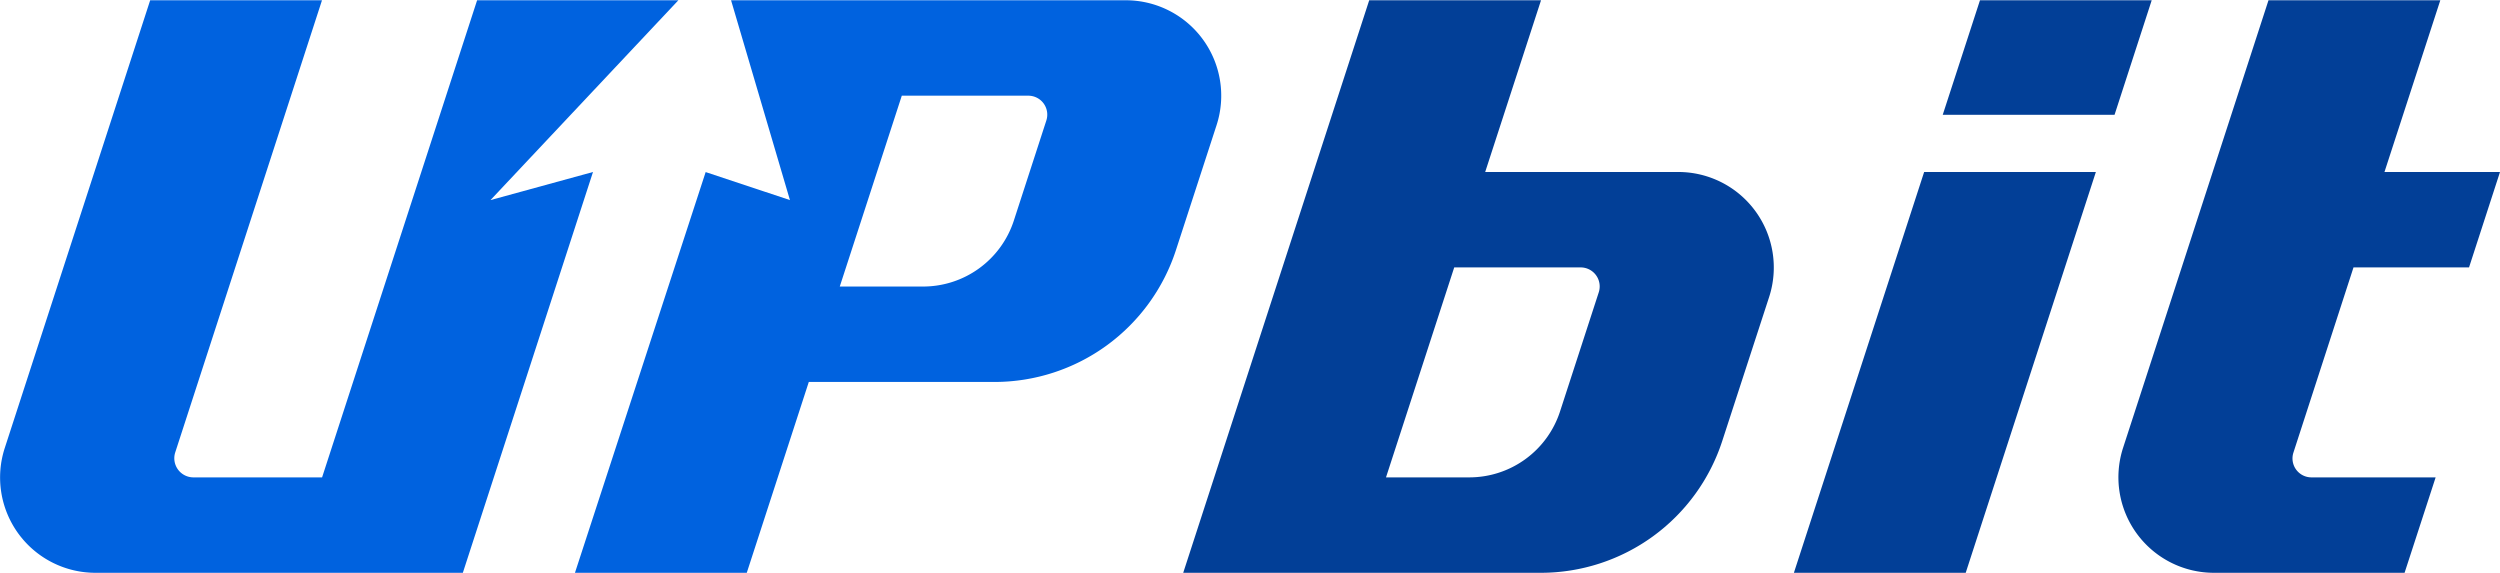 <svg id="Layer_1" data-name="Layer 1" xmlns="http://www.w3.org/2000/svg"
    viewBox="0 -0.03 278.5 63.82">
    <defs>
        <style>.cls-1{fill:#023f97;}.cls-2{fill:#0062df;}</style>
    </defs>
    <title>logo</title>
    <path class="cls-1"
        d="M187,19.13H165.45L171.67,0H152.53L131.81,63.78h39.83a21.26,21.26,0,0,0,20.22-14.69l5.21-16A10.64,10.64,0,0,0,187,19.13ZM178.1,32.54,173.79,45.8a10.63,10.63,0,0,1-10.11,7.35H154.4L162,29.76h14.08A2.12,2.12,0,0,1,178.1,32.54Z"></path>
    <polygon class="cls-1" points="220.57 0 216.42 12.76 235.56 12.76 239.7 0 220.57 0"></polygon>
    <polygon class="cls-1" points="199.84 63.78 218.98 63.78 233.48 19.13 214.35 19.13 199.84 63.78"></polygon>
    <path class="cls-1"
        d="M262.18,29.76h12.87l3.45-10.63H265.63L271.85,0H252.71l-16.2,49.86a10.64,10.64,0,0,0,10.12,13.92h21.24l3.46-10.63H257.49a2.11,2.11,0,0,1-2-2.77Z"></path>
    <path class="cls-2"
        d="M54.64,22.26,75.57,0H53.15L35.88,53.15H21.52a2.13,2.13,0,0,1-2-2.78L35.87,0H16.73L.53,49.88a10.62,10.62,0,0,0,10.1,13.9H51.56l14.5-44.65Z"></path>
    <path class="cls-2"
        d="M125.44,0h-44L88,22.26l-9.39-3.12L64.05,63.78H83.19L90.1,42.52h20.69A21.26,21.26,0,0,0,131,27.83l4.53-13.93A10.63,10.63,0,0,0,125.44,0Zm-8.88,13.4-3.62,11.15a10.63,10.63,0,0,1-10.11,7.34H93.55l6.91-21.26h14.09A2.11,2.11,0,0,1,116.56,13.4Z"></path>
</svg>